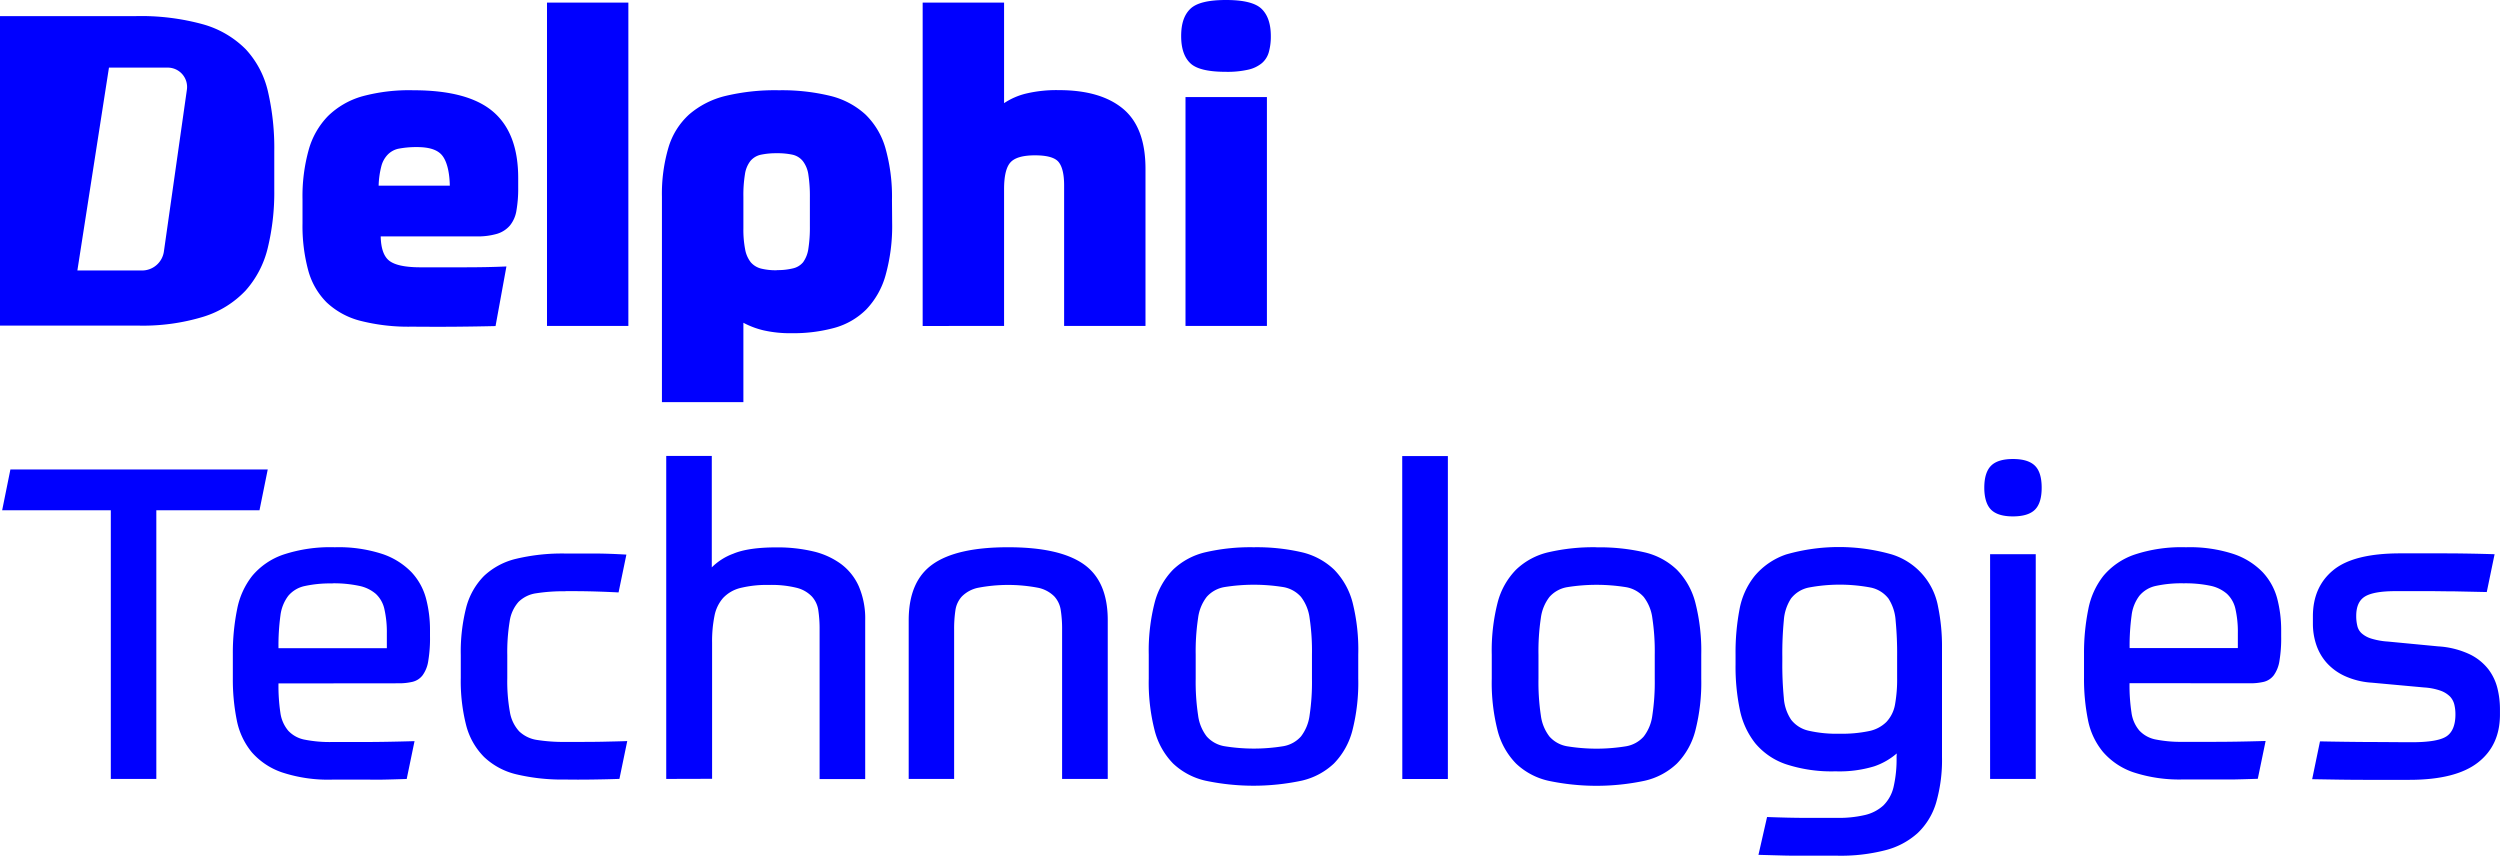 <svg xmlns="http://www.w3.org/2000/svg" viewBox="0 0 581.63 199.12"><defs><style>.cls-1{fill:blue;}</style></defs><title>Delphi-technologies</title><g id="Capa_2" data-name="Capa 2"><g id="Logo_with_clear_space" data-name="Logo with clear space"><path id="Logo" class="cls-1" d="M62.29,109.22l-1.92,9.5h-24v62.5H25.78v-62.5H.5l1.92-9.5ZM64.79,159a42.35,42.35,0,0,0,.45,6.88A8.17,8.17,0,0,0,67.06,170a7,7,0,0,0,3.8,2.08,30.12,30.12,0,0,0,6.47.55h7.43c3,0,6.89-.06,11.68-.2l-1.82,8.8c-2.09.07-3.88.12-5.36.15s-2.85,0-4.1,0H77.33a34.21,34.21,0,0,1-11.68-1.67A16.38,16.38,0,0,1,58.57,175a16.78,16.78,0,0,1-3.49-7.48,48.14,48.14,0,0,1-.91-9.76V152.1a51,51,0,0,1,1-10.37,18,18,0,0,1,3.54-7.79,16.38,16.38,0,0,1,7.18-4.9,34.74,34.74,0,0,1,12-1.72,32.76,32.76,0,0,1,11.08,1.57,16.94,16.94,0,0,1,6.77,4.24,14.38,14.38,0,0,1,3.39,6.17,28.43,28.43,0,0,1,.91,7.23v1.52a32,32,0,0,1-.41,5.76,7.54,7.54,0,0,1-1.31,3.29A4.16,4.16,0,0,1,96,158.62a13.65,13.65,0,0,1-3.29.35Zm12.54-23.26a27.81,27.81,0,0,0-6.47.61,6.84,6.84,0,0,0-3.8,2.28,9.47,9.47,0,0,0-1.82,4.6,51.7,51.7,0,0,0-.45,7.58H90v-3.44a24.1,24.1,0,0,0-.56-5.61,6.83,6.83,0,0,0-2-3.59,8.58,8.58,0,0,0-3.89-1.87A28.41,28.41,0,0,0,77.33,135.71Zm54.24,1.82a41.31,41.31,0,0,0-6.77.46,7.31,7.31,0,0,0-4.15,2,8.66,8.66,0,0,0-2.07,4.5,44.35,44.35,0,0,0-.56,7.89v5.36a40.24,40.24,0,0,0,.61,7.89,8.73,8.73,0,0,0,2.17,4.5,7.66,7.66,0,0,0,4.2,2,39.9,39.9,0,0,0,6.57.45c3.71,0,6.62,0,8.75-.05s4-.08,5.61-.15l-1.82,8.8q-2.62.1-6.27.15t-6.27,0a46,46,0,0,1-11.43-1.21,16.39,16.39,0,0,1-7.53-4.05,16.2,16.2,0,0,1-4.15-7.33,41.65,41.65,0,0,1-1.26-11.07V152.4a41.65,41.65,0,0,1,1.26-11.07,16.29,16.29,0,0,1,4.15-7.34,16.47,16.47,0,0,1,7.53-4,46,46,0,0,1,11.43-1.21c2,0,4.2,0,6.73,0s5,.11,7.43.25l-1.82,8.8c-2.77-.14-5.09-.22-7-.26S133.26,137.53,131.57,137.53ZM155,181.22V106.08H165.6V132a13.82,13.82,0,0,1,5-3.18q3.49-1.47,10.06-1.47a36.12,36.12,0,0,1,8.45.91,17.87,17.87,0,0,1,6.52,2.93,13.11,13.11,0,0,1,4.19,5.26,19,19,0,0,1,1.47,7.89v36.91H190.68V146.43a29.2,29.2,0,0,0-.3-4.45,6,6,0,0,0-1.52-3.23,7.36,7.36,0,0,0-3.54-2,24.28,24.28,0,0,0-6.37-.66,25.75,25.75,0,0,0-6.72.71,8.24,8.24,0,0,0-4,2.32,8.84,8.84,0,0,0-2,4.15,29.74,29.74,0,0,0-.56,6.27v31.65Zm56.41,0V144.31q0-9.1,5.61-13.05t17.55-3.94q11.92,0,17.54,3.94t5.61,13.05v36.91H247.1V146.43a27.88,27.88,0,0,0-.31-4.45,6,6,0,0,0-1.51-3.23,7.49,7.49,0,0,0-3.74-2,37.24,37.24,0,0,0-14,0,7.45,7.45,0,0,0-3.74,2,6,6,0,0,0-1.52,3.23,29.2,29.2,0,0,0-.3,4.45v34.79Zm80.27-53.9a46.6,46.6,0,0,1,11.18,1.16,16.24,16.24,0,0,1,7.53,4.05,17.09,17.09,0,0,1,4.3,7.68A45.12,45.12,0,0,1,316,152.3v5.56a45,45,0,0,1-1.36,12.08,17.07,17.07,0,0,1-4.3,7.69,16.14,16.14,0,0,1-7.53,4,54,54,0,0,1-22.35,0,16.13,16.13,0,0,1-7.54-4,17.06,17.06,0,0,1-4.29-7.69,45,45,0,0,1-1.37-12.08V152.3a45.08,45.08,0,0,1,1.37-12.09,17.08,17.08,0,0,1,4.29-7.68,16.23,16.23,0,0,1,7.54-4.05A46.45,46.45,0,0,1,291.67,127.32Zm13.55,25a52.19,52.19,0,0,0-.55-8.55,10.22,10.22,0,0,0-2-4.9,7.1,7.1,0,0,0-4.09-2.28,43.31,43.31,0,0,0-13.76,0,7.1,7.1,0,0,0-4.09,2.28,10.12,10.12,0,0,0-2,4.9,52,52,0,0,0-.56,8.55v5.56a51.88,51.88,0,0,0,.56,8.54,10.12,10.12,0,0,0,2,4.91,7.09,7.09,0,0,0,4.09,2.27,42.54,42.54,0,0,0,13.76,0,7.09,7.09,0,0,0,4.09-2.27,10.21,10.21,0,0,0,2-4.91,52.06,52.06,0,0,0,.55-8.54Zm21-46.22h10.62v75.14H326.25Zm45.2,21.24a46.51,46.51,0,0,1,11.17,1.16,16.14,16.14,0,0,1,7.53,4.05,17,17,0,0,1,4.3,7.68,45.08,45.08,0,0,1,1.37,12.09v5.56a45,45,0,0,1-1.37,12.08,17,17,0,0,1-4.3,7.69,16,16,0,0,1-7.53,4,54,54,0,0,1-22.35,0,16,16,0,0,1-7.53-4,17,17,0,0,1-4.3-7.69,45,45,0,0,1-1.36-12.08V152.3a45.12,45.12,0,0,1,1.36-12.09,17,17,0,0,1,4.3-7.68,16.14,16.14,0,0,1,7.53-4.05A46.54,46.54,0,0,1,371.45,127.32Zm13.55,25a52,52,0,0,0-.56-8.55,10.12,10.12,0,0,0-2-4.9,7.1,7.1,0,0,0-4.1-2.28,43.24,43.24,0,0,0-13.75,0,7.07,7.07,0,0,0-4.09,2.28,10.12,10.12,0,0,0-2,4.9,52.19,52.19,0,0,0-.55,8.55v5.56a52.06,52.06,0,0,0,.55,8.54,10.12,10.12,0,0,0,2,4.91,7.06,7.06,0,0,0,4.09,2.27,42.48,42.48,0,0,0,13.75,0,7.09,7.09,0,0,0,4.1-2.27,10.12,10.12,0,0,0,2-4.91,51.88,51.88,0,0,0,.56-8.54Zm56.3,22.95a15.73,15.73,0,0,1-5.25,3,27.77,27.77,0,0,1-9,1.16,33.87,33.87,0,0,1-11.58-1.67,16,16,0,0,1-7.08-4.85,18.44,18.44,0,0,1-3.59-7.79,49.19,49.19,0,0,1-1-10.57V152.2a53.43,53.43,0,0,1,.91-10.37,17.48,17.48,0,0,1,3.54-7.84,16.49,16.49,0,0,1,7.33-5,44.73,44.73,0,0,1,24.57,0,15.65,15.65,0,0,1,10.77,12.18,45.54,45.54,0,0,1,.91,9.46v25.48a35.84,35.84,0,0,1-1.36,10.62,16,16,0,0,1-4.3,7.08,17.73,17.73,0,0,1-7.54,4,41.39,41.39,0,0,1-11,1.27h-8.49c-1.42,0-2.93,0-4.55-.05l-5.46-.15,2-8.8q5.06.19,8.75.2h7.63a26.52,26.52,0,0,0,6.37-.66,9.58,9.58,0,0,0,4.3-2.22,8.86,8.86,0,0,0,2.38-4.3,28.66,28.66,0,0,0,.7-7ZM428,170.7a30.48,30.48,0,0,0,6.82-.61,8,8,0,0,0,4.05-2.12,7.92,7.92,0,0,0,2-4,33.15,33.15,0,0,0,.5-6.32V152.8a80.64,80.64,0,0,0-.35-8.44,10.66,10.66,0,0,0-1.67-5.11,7,7,0,0,0-4-2.53,38.78,38.78,0,0,0-14.67,0,7,7,0,0,0-4,2.53,10.66,10.66,0,0,0-1.67,5.11,80.64,80.64,0,0,0-.35,8.44v1.12a80.77,80.77,0,0,0,.35,8.44,10.34,10.34,0,0,0,1.72,5.11,7.1,7.1,0,0,0,4,2.52A29,29,0,0,0,428,170.7Zm47-57.23q0,3.54-1.56,5.1t-5.11,1.57q-3.54,0-5.11-1.57c-1-1-1.57-2.74-1.57-5.1s.53-4.06,1.57-5.11,2.75-1.57,5.11-1.57,4.06.53,5.11,1.57S475,111.11,475,113.47ZM463,128.94h10.62v52.28H463Zm32.44,30a42.18,42.18,0,0,0,.46,6.88,8.08,8.08,0,0,0,1.82,4.14,7,7,0,0,0,3.79,2.08,30.25,30.25,0,0,0,6.47.55h7.44c3,0,6.89-.06,11.68-.2l-1.82,8.8c-2.09.07-3.88.12-5.36.15s-2.85,0-4.1,0H508a34.25,34.25,0,0,1-11.68-1.67,16.28,16.28,0,0,1-7.07-4.75,16.67,16.67,0,0,1-3.49-7.48,48.14,48.14,0,0,1-.91-9.76V152.1a51,51,0,0,1,1-10.37,18,18,0,0,1,3.54-7.79,16.38,16.38,0,0,1,7.18-4.9,34.7,34.7,0,0,1,12-1.72,32.7,32.7,0,0,1,11.07,1.57,16.91,16.91,0,0,1,6.78,4.24,14.38,14.38,0,0,1,3.39,6.17,28.88,28.88,0,0,1,.91,7.23v1.52a32,32,0,0,1-.41,5.76A7.67,7.67,0,0,1,529,157.1a4.18,4.18,0,0,1-2.28,1.52,13.59,13.59,0,0,1-3.29.35ZM508,135.71a27.93,27.93,0,0,0-6.47.61,6.81,6.81,0,0,0-3.79,2.28,9.37,9.37,0,0,0-1.82,4.6,51.5,51.5,0,0,0-.46,7.58h25.18v-3.44a24.16,24.16,0,0,0-.55-5.61,6.85,6.85,0,0,0-2-3.59,8.48,8.48,0,0,0-3.89-1.87A28.34,28.34,0,0,0,508,135.71Zm59.26,14.67a20,20,0,0,1,7.38,1.87,12.31,12.31,0,0,1,4.35,3.54,12.13,12.13,0,0,1,2.07,4.45,20.14,20.14,0,0,1,.56,4.6v1.41q0,7.19-5.16,11.18t-15.88,4c-3,0-6.56,0-10.57,0s-8-.08-12.08-.15l1.82-8.8q5.46.11,11.12.15c3.78,0,7.18.05,10.22.05,3.91,0,6.59-.43,8-1.31s2.17-2.6,2.17-5.16a9.63,9.63,0,0,0-.25-2.27,4.21,4.21,0,0,0-1-1.88,6,6,0,0,0-2.18-1.36,14.15,14.15,0,0,0-3.84-.76l-12.13-1.11a17.89,17.89,0,0,1-6.38-1.57,12.84,12.84,0,0,1-4.24-3.13,12.19,12.19,0,0,1-2.38-4.2,15.38,15.38,0,0,1-.76-4.75V143.4c0-4.58,1.59-8.18,4.76-10.77s8.35-3.89,15.57-3.89h10.11q5.26,0,11.83.2l-1.82,8.8-7.48-.16c-2.16,0-4.06-.05-5.71-.05h-8c-3.44,0-5.84.43-7.18,1.27s-2,2.34-2,4.5a9.5,9.5,0,0,0,.26,2.32,3.33,3.33,0,0,0,1,1.72,6,6,0,0,0,2.22,1.22,16.73,16.73,0,0,0,3.9.7ZM88.57,55q.09,4.26,2.07,5.72t7.14,1.47H107.9c3.65,0,6.95-.06,9.92-.2l-2.53,13.87q-4.55.11-9.26.15T95.85,76a45.23,45.23,0,0,1-12-1.36A17.91,17.91,0,0,1,76,70.36a16.69,16.69,0,0,1-4.3-7.49,39.63,39.63,0,0,1-1.32-10.93V46.37a40.19,40.19,0,0,1,1.42-11.44A18.31,18.31,0,0,1,76.31,27a18.72,18.72,0,0,1,8-4.6A41.53,41.53,0,0,1,96.16,21q12.75,0,18.58,5t5.82,15.44v2.23a29.52,29.52,0,0,1-.41,5.31,7.29,7.29,0,0,1-1.52,3.49,6.37,6.37,0,0,1-3,1.93,16.13,16.13,0,0,1-4.81.6ZM97,34.22a21.73,21.73,0,0,0-4.4.4A4.94,4.94,0,0,0,90.18,36a6.06,6.06,0,0,0-1.48,2.75,20.19,20.19,0,0,0-.61,4.44h16.56c-.07-3.58-.84-6-1.92-7.19S99.79,34.22,97,34.22ZM127.26.61h18.93V75.83H127.26Zm80.3,51.23A42.42,42.42,0,0,1,206,64.14,18.76,18.76,0,0,1,201.53,72a16.81,16.81,0,0,1-7.34,4.26,36.1,36.1,0,0,1-10,1.26,27.72,27.72,0,0,1-6.53-.66,19.41,19.41,0,0,1-4.71-1.77V93.55H154V45.76a38,38,0,0,1,1.52-11.44,16.85,16.85,0,0,1,4.81-7.69,20.18,20.18,0,0,1,8.45-4.31A49.36,49.36,0,0,1,181.24,21a47.48,47.48,0,0,1,11.94,1.31,18.68,18.68,0,0,1,8.15,4.31A17.67,17.67,0,0,1,206,34.47a41.58,41.58,0,0,1,1.52,12.1Zm-26.83,11a14.76,14.76,0,0,0,3.74-.4A4.28,4.28,0,0,0,186.85,61a7.07,7.07,0,0,0,1.22-3.14,32.39,32.39,0,0,0,.35-5.27V46a33.18,33.18,0,0,0-.35-5.36,6.74,6.74,0,0,0-1.27-3.14A4.29,4.29,0,0,0,184.42,36a16.48,16.48,0,0,0-3.69-.35A17.19,17.19,0,0,0,177,36a4.35,4.35,0,0,0-2.43,1.47,6.56,6.56,0,0,0-1.26,3.09,30.13,30.13,0,0,0-.36,5.21v7.39a24.12,24.12,0,0,0,.41,4.86,6.74,6.74,0,0,0,1.31,3A4.69,4.69,0,0,0,177,62.47,14.21,14.21,0,0,0,180.73,62.87Zm33.93,13V.61H233.6V24a16,16,0,0,1,5.06-2.22,30.48,30.48,0,0,1,7.69-.81q9.72,0,14.94,4.35t5.21,14V75.83H247.57V43.13c0-2.57-.43-4.37-1.27-5.42s-2.68-1.57-5.52-1.57-4.74.56-5.72,1.67S233.6,41,233.6,44V75.83Zm81-67.43a13.5,13.5,0,0,1-.46,3.7,5.2,5.2,0,0,1-1.62,2.58,7.6,7.6,0,0,1-3.19,1.52,21.71,21.71,0,0,1-5.16.5c-4.12,0-6.89-.65-8.3-2s-2.13-3.42-2.13-6.33.71-4.94,2.13-6.32S281.11,0,285.23,0s6.88.69,8.3,2.08S295.66,5.57,295.66,8.4ZM275.81,22.58h18.94V75.83H275.81ZM62.34,21.29a21.51,21.51,0,0,0-5.15-9.81,22.59,22.59,0,0,0-9.91-5.81A54.3,54.3,0,0,0,31.55,3.75H0v72H32.06a48.13,48.13,0,0,0,15.32-2.08,22.75,22.75,0,0,0,9.75-6.06,22.87,22.87,0,0,0,5.16-9.91,54.65,54.65,0,0,0,1.52-13.5v-9A58.13,58.13,0,0,0,62.34,21.29Zm-18.86-.42L38.13,58.51A5.14,5.14,0,0,1,33,62.93h-15l7.35-47.2H39A4.5,4.5,0,0,1,43.48,20.87Z"/></g></g></svg>
